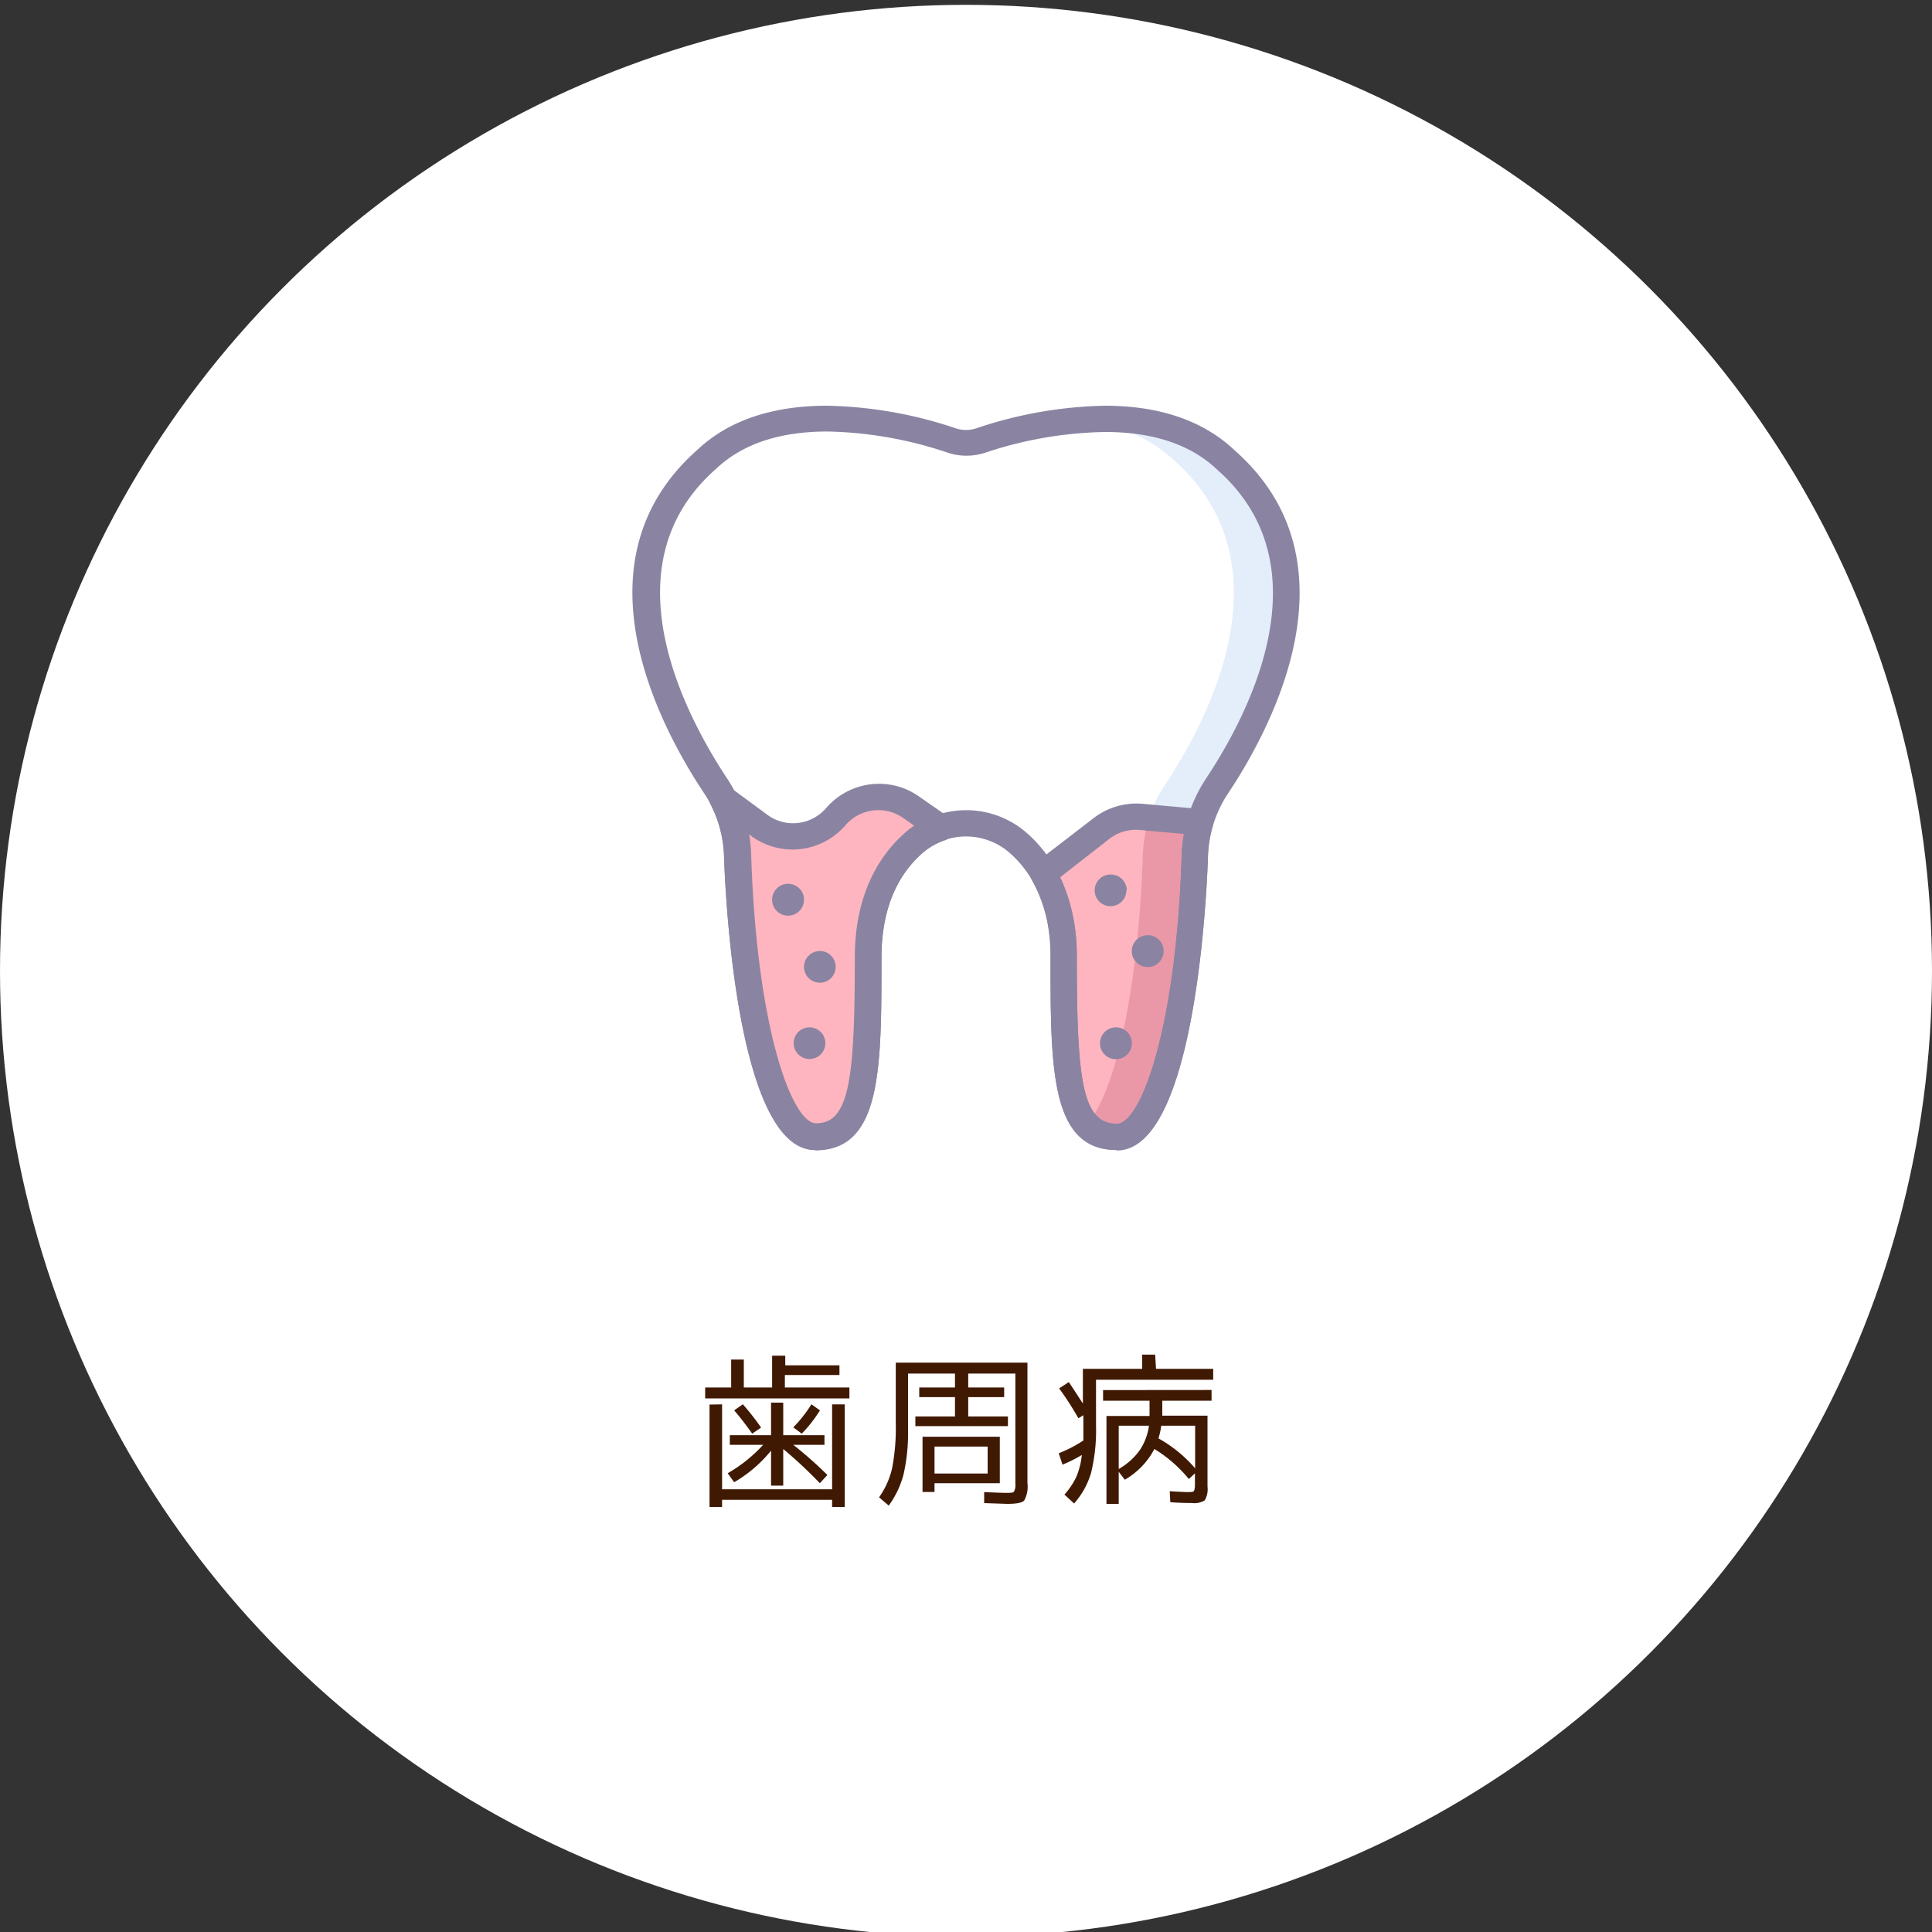 <svg xmlns="http://www.w3.org/2000/svg" viewBox="0 0 200 200"><rect x="0" y="0" width="200" height="200" fill="#333333" stroke="none"/><circle cx="100" cy="100.5" r="100" style="fill:#fff"/><path d="M81.25,143.63h6.68v1.13H73v-1.13h2.69v-2.89H77v2.89h2.93v-3.29h1.36v1h5.61v1H81.25Zm-6.5,1.75v8.79H86.14v-8.79h1.31V156H86.14v-.74H74.75V156h-1.3v-10.6Zm10.9,7.31-.78.85A47.27,47.27,0,0,0,81.08,150v3.79H79.82v-3.62A13.92,13.92,0,0,1,76,153.44l-.67-.93A15.27,15.27,0,0,0,79,149.57H75.55v-1h4.27v-3.37h1.26v3.37h4.27v1H82.12A40.61,40.61,0,0,1,85.65,152.69ZM76,146l.9-.63a27.53,27.53,0,0,1,1.89,2.41l-.92.63C77.2,147.47,76.58,146.67,76,146Zm8.88,0A14.08,14.08,0,0,1,83,148.41l-.88-.65A13.81,13.81,0,0,0,84,145.37Z" style="fill:#401903"/><path d="M98.86,142.19H94v5.66a19.62,19.62,0,0,1-.46,4.76A9.61,9.61,0,0,1,92,155.86L91,155a8.45,8.45,0,0,0,1.35-3,22,22,0,0,0,.38-4.65v-6.29h13.63v12.46a3,3,0,0,1-.34,1.82c-.22.23-.81.34-1.76.34l-2.38-.08,0-1.14c1.3.06,2,.08,2.24.08.48,0,.76,0,.85-.13a1.52,1.52,0,0,0,.14-.85V142.19h-4.88v1.44h3.72v1h-3.72v2h4.11v1H94.76v-1h4.1v-2h-3.7v-1h3.7Zm-2.12,11.35v.91H95.5v-5.72h8v4.81Zm0-1h5.5v-2.79h-5.5Z" style="fill:#401903"/><path d="M119.67,141.7h5.92v1.13H113.46v4.73a18.62,18.62,0,0,1-.51,4.9,8.3,8.3,0,0,1-1.76,3.18l-1-.92a7.68,7.68,0,0,0,1.22-1.81,8,8,0,0,0,.58-2.29,14.44,14.44,0,0,1-2,1l-.39-1.18a13.25,13.25,0,0,0,2.55-1.32c0-.69,0-1.49,0-2.38v-.24l-.51.32c-.64-1.11-1.29-2.14-2-3.09l1-.66c.54.79,1,1.53,1.46,2.22V141.7h6.14v-1.47h1.34Zm5.75,2.19V145h-5.1v1.11s0,.12,0,.22a2.13,2.13,0,0,0,0,.22H125v7.34a2.29,2.29,0,0,1-.28,1.42,2,2,0,0,1-1.33.28c-.34,0-1.09,0-2.24-.08l-.06-1.14c1,.06,1.59.09,1.84.09s.6,0,.66-.11.11-.29.11-.68v-1.15l-.63.59A14,14,0,0,0,119.5,150a7.89,7.89,0,0,1-3.06,3.18l-.63-.82v3.32h-1.27v-9.1H119V145h-4.81v-1.1Zm-6.48,3.7h-3.13v4.48a6.86,6.86,0,0,0,2.15-1.91A5.93,5.93,0,0,0,118.94,147.59Zm4.78,4.42v-4.42h-3.51a7.23,7.23,0,0,1-.29,1.31A14,14,0,0,1,123.72,152Z" style="fill:#401903"/><g style="opacity:0.67"><path d="M126.87,47.55c-7.49-7.09-20.86-3.48-25.35-2a4.79,4.79,0,0,1-3,0c-4.49-1.5-17.86-5.11-25.35,2C60.86,58.34,69.54,74.62,74,81.34a13.8,13.8,0,0,1,2.29,7.23c.48,14.89,3.47,29.12,8.07,29.12,5,0,5.51-5.75,5.51-18.57,0-6.09,2.28-9.72,4.68-11.84a8.22,8.22,0,0,1,10.86,0c2.4,2.12,4.68,5.75,4.68,11.84,0,12.82.48,18.57,5.51,18.57,4.6,0,7.59-14.23,8.07-29.12A13.8,13.8,0,0,1,126,81.34c4.48-6.72,13.16-23,.89-33.79Zm0,0" style="fill:#fff"/><path d="M126.87,47.55c-4.14-3.92-10.07-4.57-15.31-4.11a16.3,16.3,0,0,1,9.87,4.11c12.28,10.79,3.59,27.07-.89,33.79a13.8,13.8,0,0,0-2.29,7.23c-.39,12.24-2.49,24-5.78,27.84a4,4,0,0,0,3.15,1.28c4.6,0,7.59-14.23,8.07-29.12A13.8,13.8,0,0,1,126,81.34c4.48-6.72,13.16-23,.89-33.79Zm0,0" style="fill:#d5e6f7"/><path d="M115.62,117.69c4.6,0,7.59-14.23,8.07-29.12a14.36,14.36,0,0,1,.55-3.46l-6.08-.55a5.94,5.94,0,0,0-4.12,1.2l-6,4.67h0a16.93,16.93,0,0,1,2.1,8.69c0,12.82.48,18.57,5.51,18.57Zm0,0" style="fill:#fd919f"/><path d="M123.75,87.67c0-.23.06-.46.09-.69,0-.06,0-.12,0-.18,0-.28.1-.56.16-.84h0c.06-.29.13-.57.21-.85L119,84.63a13.83,13.83,0,0,0-.7,3.94c-.39,12.24-2.49,24-5.78,27.84a2.72,2.72,0,0,0,.3.29v0l.3.24,0,0,.31.19,0,0a1.77,1.77,0,0,0,.31.15l.07,0,.31.11.1,0,.31.07.12,0,.33,0h.12l.47,0h0c4.6,0,7.59-14.23,8.07-29.12q0-.45.06-.9Zm0,0" style="fill:#e0667d"/><path d="M84.38,117.69c5,0,5.51-5.75,5.51-18.57,0-6.09,2.28-9.72,4.68-11.84a8.06,8.06,0,0,1,2.78-1.61h0l-3-2.09a5.86,5.86,0,0,0-7.83,1,5.89,5.89,0,0,1-7.93.9l-3.87-2.85h0a13.9,13.9,0,0,1,1.56,6c.48,14.89,3.47,29.12,8.07,29.12Zm0,0" style="fill:#fd919f"/><path d="M84.38,119.05c-8.22,0-9.33-27.32-9.43-30.44a12.58,12.58,0,0,0-1.41-5.38,1.45,1.45,0,0,1-.15-.74,1.37,1.37,0,0,1,.8-1.13,1.35,1.35,0,0,1,1.37.13l3.87,2.85a4.43,4.43,0,0,0,2.67.88,4.51,4.51,0,0,0,3.42-1.57A7.23,7.23,0,0,1,91,81.14a7.13,7.13,0,0,1,4.16,1.33l3,2.08a1.37,1.37,0,0,1,.58,1.2A1.35,1.35,0,0,1,97.79,87a6.88,6.88,0,0,0-2.32,1.34c-2.8,2.48-4.22,6.12-4.22,10.82,0,11.57,0,19.93-6.87,19.93Zm-7-32.81a16,16,0,0,1,.25,2.29c.58,18.14,4.27,27.8,6.71,27.8,3.55,0,4.15-4.3,4.15-17.21,0-6.86,2.79-10.78,5.14-12.86a8.79,8.79,0,0,1,1-.79l-1.11-.78a4.49,4.49,0,0,0-6,.74,7.23,7.23,0,0,1-9.77,1.1Zm0,0" style="fill:#504774"/><path d="M115.62,119.05c-6.87,0-6.87-8.36-6.87-19.93a15.59,15.59,0,0,0-1.92-8A1.36,1.36,0,0,1,107,89.5a1.9,1.9,0,0,1,.21-.19l6-4.62a7.27,7.27,0,0,1,5.08-1.48l6.08.55a1.37,1.37,0,0,1,1,.59,1.39,1.39,0,0,1,.18,1.14,12.46,12.46,0,0,0-.5,3.12c-.1,3.12-1.21,30.44-9.43,30.44Zm-5.87-28.24a19.1,19.1,0,0,1,1.72,8.31c0,12.91.6,17.21,4.15,17.21,2.44,0,6.13-9.66,6.71-27.8a16.25,16.25,0,0,1,.23-2.2L118,85.92a4.48,4.48,0,0,0-3.16.92Zm0,0" style="fill:#504774"/><path d="M115.62,119.05c-6.87,0-6.87-8.36-6.87-19.93,0-4.7-1.42-8.34-4.22-10.82a6.86,6.86,0,0,0-9.06,0c-2.8,2.48-4.22,6.12-4.22,10.82,0,11.57,0,19.93-6.87,19.93-8.22,0-9.33-27.32-9.43-30.44a12.45,12.45,0,0,0-2.07-6.51c-4.56-6.85-13.76-24-.67-35.55C75.45,43.5,80,42,85.63,42a44.06,44.06,0,0,1,13.28,2.33,3.39,3.39,0,0,0,2.18,0A44.06,44.06,0,0,1,114.37,42c5.67,0,10.19,1.55,13.42,4.6,13.09,11.53,3.89,28.7-.67,35.55a12.45,12.45,0,0,0-2.07,6.51c-.1,3.12-1.21,30.44-9.43,30.44ZM100,83.87a9.52,9.52,0,0,1,6.33,2.39c2.35,2.08,5.14,6,5.14,12.86,0,12.91.6,17.21,4.15,17.21,2.44,0,6.13-9.66,6.71-27.8a15.22,15.22,0,0,1,2.52-7.94c4.17-6.26,12.63-21.9,1.12-32l0,0c-2.71-2.57-6.6-3.87-11.56-3.87A41.17,41.17,0,0,0,102,46.86a6.19,6.19,0,0,1-3.9,0,41.17,41.17,0,0,0-12.42-2.19c-5,0-8.85,1.3-11.56,3.87l0,0c-11.51,10.12-3,25.76,1.12,32a15.13,15.13,0,0,1,2.52,7.94c.58,18.14,4.27,27.8,6.71,27.8,3.55,0,4.15-4.3,4.15-17.21,0-6.86,2.79-10.78,5.14-12.86A9.52,9.52,0,0,1,100,83.87Zm0,0" style="fill:#504774"/><path d="M83.23,93.14a1.65,1.65,0,1,1-1.65-1.65,1.64,1.64,0,0,1,1.65,1.65Zm0,0" style="fill:#504774"/><path d="M86.51,100.09a1.64,1.64,0,1,1-1.64-1.64,1.64,1.64,0,0,1,1.64,1.64Zm0,0" style="fill:#504774"/><path d="M116.6,92.17A1.64,1.64,0,1,1,115,90.53a1.64,1.64,0,0,1,1.64,1.64Zm0,0" style="fill:#504774"/><path d="M120.46,98.45a1.65,1.65,0,1,1-1.64-1.64,1.64,1.64,0,0,1,1.64,1.64Zm0,0" style="fill:#504774"/><path d="M117.17,108a1.65,1.65,0,1,1-1.64-1.65,1.64,1.64,0,0,1,1.64,1.65Zm0,0" style="fill:#504774"/><path d="M85.44,108a1.64,1.64,0,1,1-1.64-1.65A1.64,1.64,0,0,1,85.44,108Zm0,0" style="fill:#504774"/></g></svg>